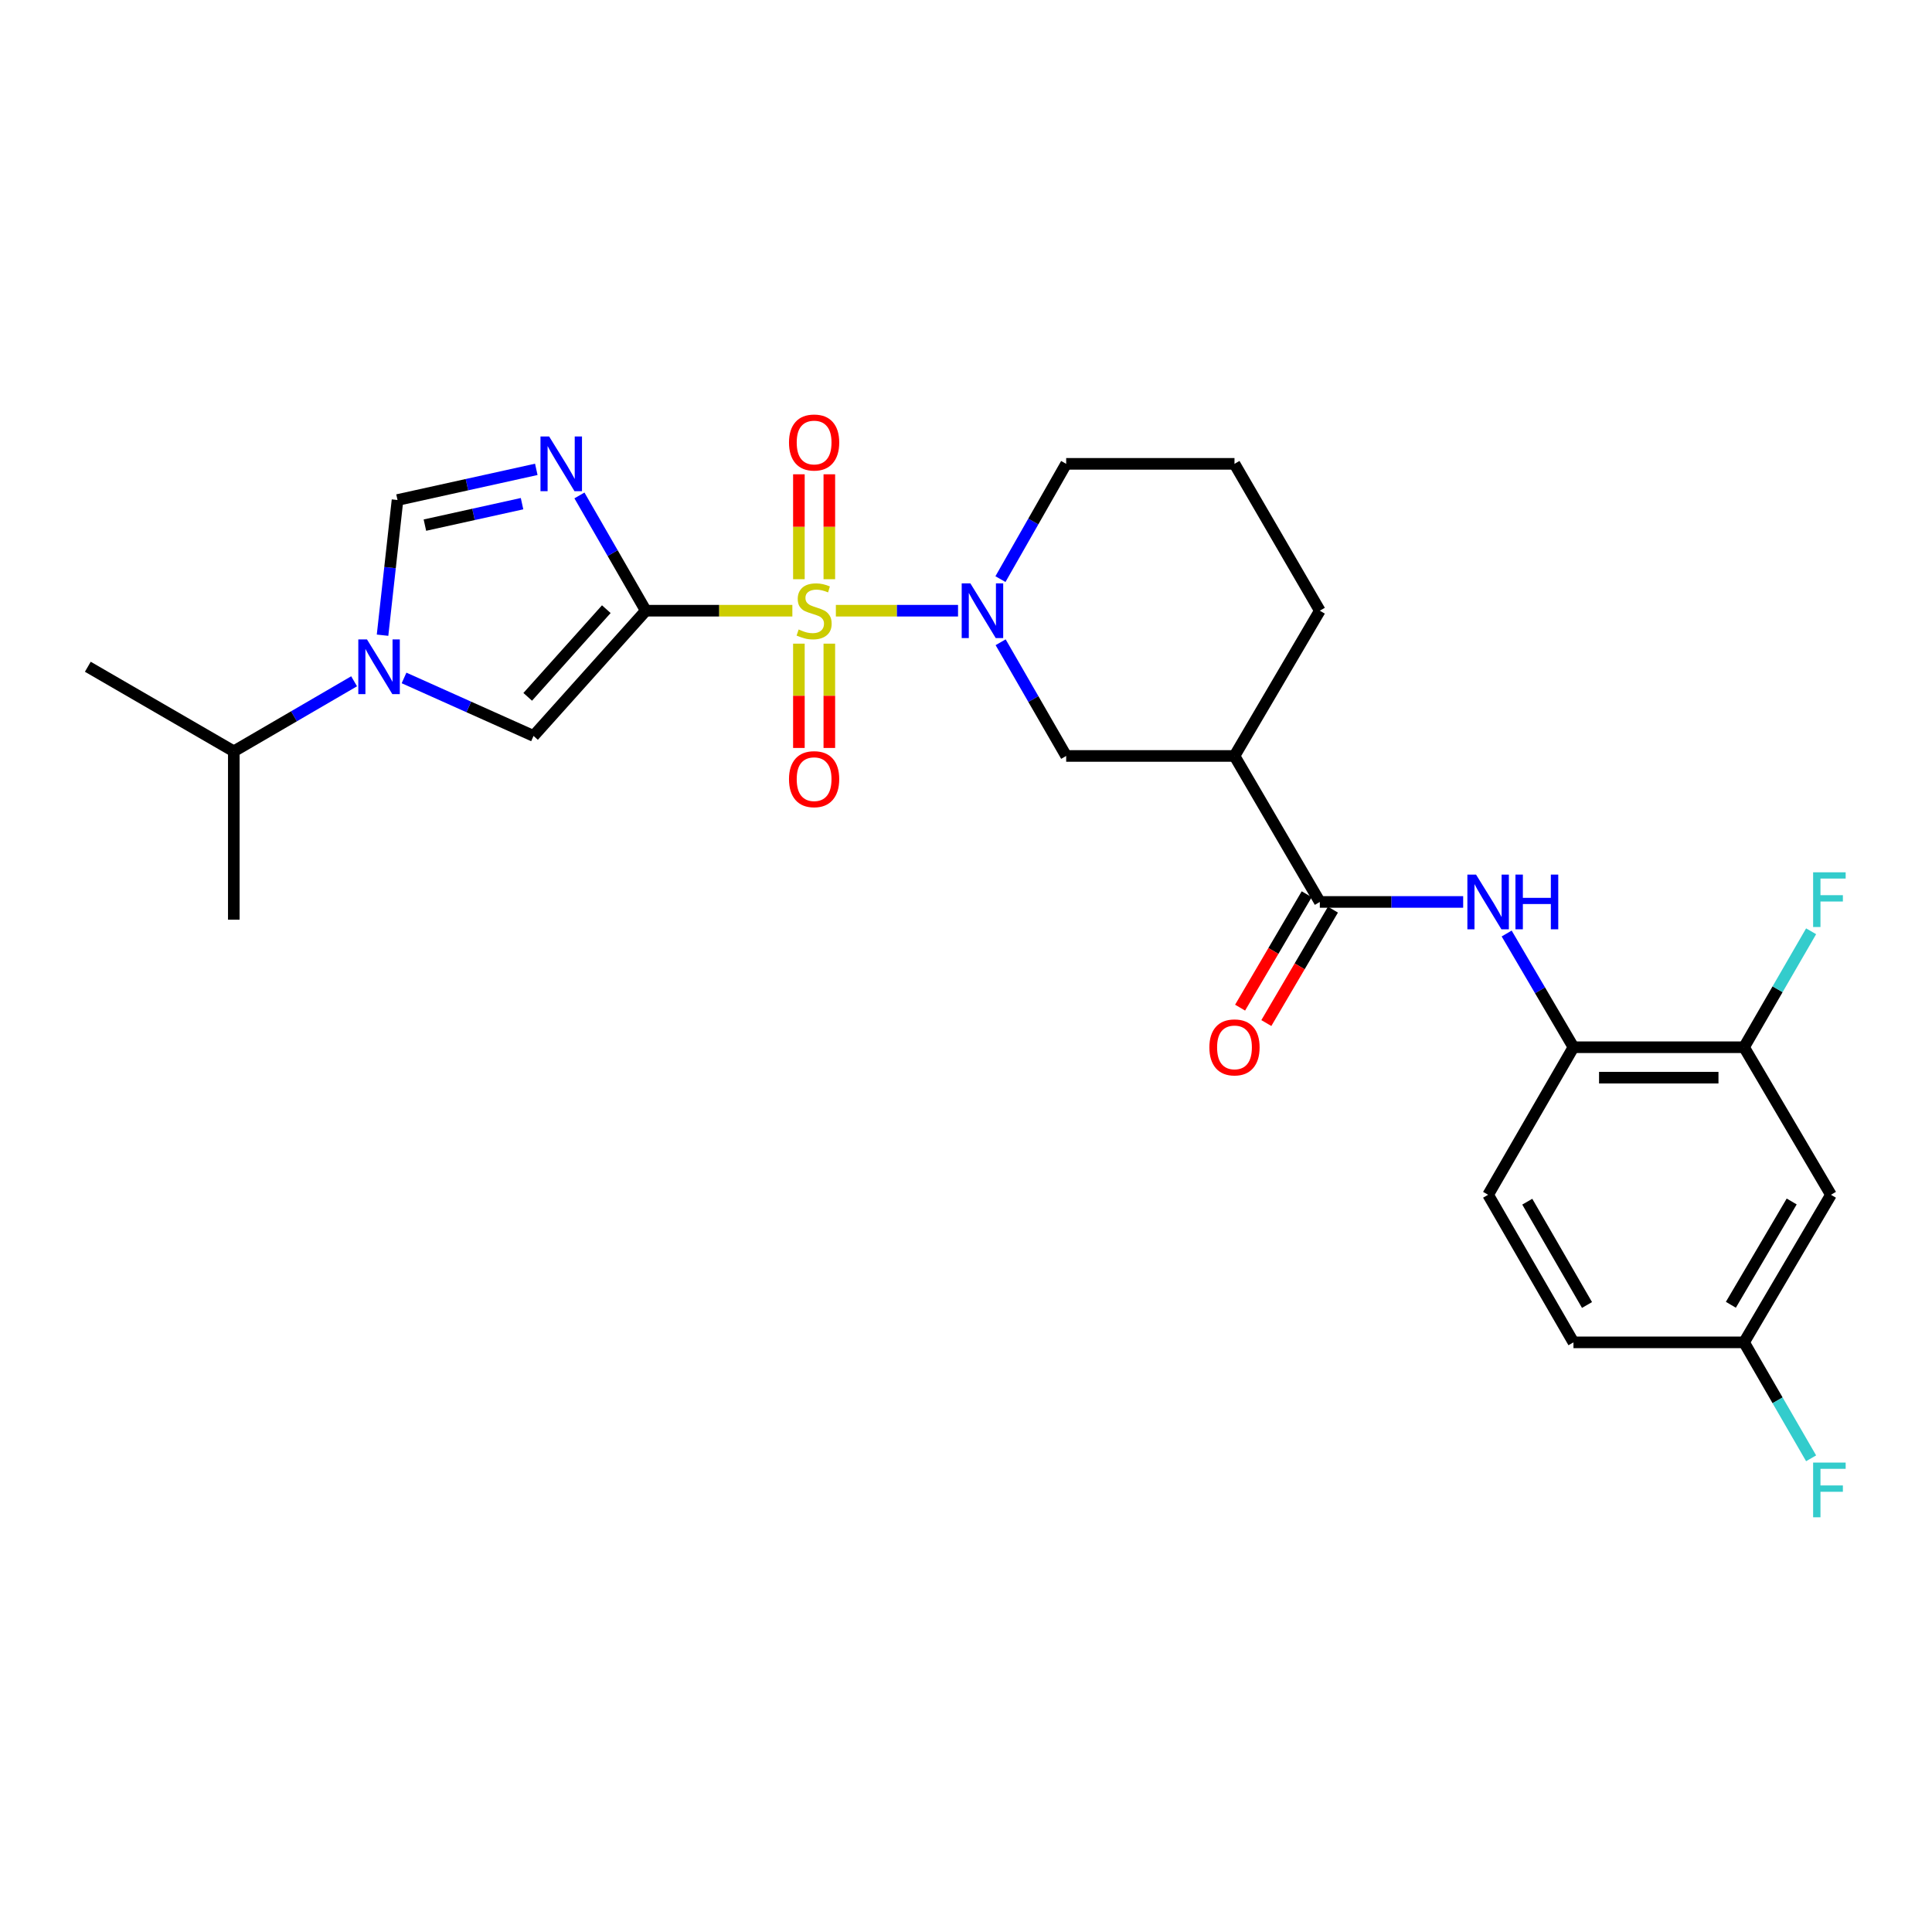 <?xml version='1.0' encoding='iso-8859-1'?>
<svg version='1.1' baseProfile='full'
              xmlns='http://www.w3.org/2000/svg'
                      xmlns:rdkit='http://www.rdkit.org/xml'
                      xmlns:xlink='http://www.w3.org/1999/xlink'
                  xml:space='preserve'
width='1000px' height='1000px' viewBox='0 0 1000 1000'>
<!-- END OF HEADER -->
<rect style='opacity:1.0;fill:#FFFFFF;stroke:none' width='1000' height='1000' x='0' y='0'> </rect>
<path class='bond-0' d='M 410.125,316.099 L 372.198,316.099' style='fill:none;fill-rule:evenodd;stroke:#CCCC00;stroke-width:6px;stroke-linecap:butt;stroke-linejoin:miter;stroke-opacity:1' />
<path class='bond-0' d='M 372.198,316.099 L 334.271,316.099' style='fill:none;fill-rule:evenodd;stroke:#000000;stroke-width:6px;stroke-linecap:butt;stroke-linejoin:miter;stroke-opacity:1' />
<path class='bond-2' d='M 432.641,316.099 L 464.258,316.099' style='fill:none;fill-rule:evenodd;stroke:#CCCC00;stroke-width:6px;stroke-linecap:butt;stroke-linejoin:miter;stroke-opacity:1' />
<path class='bond-2' d='M 464.258,316.099 L 495.876,316.099' style='fill:none;fill-rule:evenodd;stroke:#0000FF;stroke-width:6px;stroke-linecap:butt;stroke-linejoin:miter;stroke-opacity:1' />
<path class='bond-11' d='M 429.259,299.801 L 429.259,272.646' style='fill:none;fill-rule:evenodd;stroke:#CCCC00;stroke-width:6px;stroke-linecap:butt;stroke-linejoin:miter;stroke-opacity:1' />
<path class='bond-11' d='M 429.259,272.646 L 429.259,245.492' style='fill:none;fill-rule:evenodd;stroke:#FF0000;stroke-width:6px;stroke-linecap:butt;stroke-linejoin:miter;stroke-opacity:1' />
<path class='bond-11' d='M 413.507,299.801 L 413.507,272.646' style='fill:none;fill-rule:evenodd;stroke:#CCCC00;stroke-width:6px;stroke-linecap:butt;stroke-linejoin:miter;stroke-opacity:1' />
<path class='bond-11' d='M 413.507,272.646 L 413.507,245.492' style='fill:none;fill-rule:evenodd;stroke:#FF0000;stroke-width:6px;stroke-linecap:butt;stroke-linejoin:miter;stroke-opacity:1' />
<path class='bond-12' d='M 413.507,333.157 L 413.507,360.149' style='fill:none;fill-rule:evenodd;stroke:#CCCC00;stroke-width:6px;stroke-linecap:butt;stroke-linejoin:miter;stroke-opacity:1' />
<path class='bond-12' d='M 413.507,360.149 L 413.507,387.14' style='fill:none;fill-rule:evenodd;stroke:#FF0000;stroke-width:6px;stroke-linecap:butt;stroke-linejoin:miter;stroke-opacity:1' />
<path class='bond-12' d='M 429.259,333.157 L 429.259,360.149' style='fill:none;fill-rule:evenodd;stroke:#CCCC00;stroke-width:6px;stroke-linecap:butt;stroke-linejoin:miter;stroke-opacity:1' />
<path class='bond-12' d='M 429.259,360.149 L 429.259,387.14' style='fill:none;fill-rule:evenodd;stroke:#FF0000;stroke-width:6px;stroke-linecap:butt;stroke-linejoin:miter;stroke-opacity:1' />
<path class='bond-1' d='M 334.271,316.099 L 317.092,286.268' style='fill:none;fill-rule:evenodd;stroke:#000000;stroke-width:6px;stroke-linecap:butt;stroke-linejoin:miter;stroke-opacity:1' />
<path class='bond-1' d='M 317.092,286.268 L 299.913,256.437' style='fill:none;fill-rule:evenodd;stroke:#0000FF;stroke-width:6px;stroke-linecap:butt;stroke-linejoin:miter;stroke-opacity:1' />
<path class='bond-3' d='M 334.271,316.099 L 276.161,380.921' style='fill:none;fill-rule:evenodd;stroke:#000000;stroke-width:6px;stroke-linecap:butt;stroke-linejoin:miter;stroke-opacity:1' />
<path class='bond-3' d='M 313.825,315.308 L 273.148,360.683' style='fill:none;fill-rule:evenodd;stroke:#000000;stroke-width:6px;stroke-linecap:butt;stroke-linejoin:miter;stroke-opacity:1' />
<path class='bond-5' d='M 277.586,242.936 L 241.671,250.87' style='fill:none;fill-rule:evenodd;stroke:#0000FF;stroke-width:6px;stroke-linecap:butt;stroke-linejoin:miter;stroke-opacity:1' />
<path class='bond-5' d='M 241.671,250.87 L 205.755,258.803' style='fill:none;fill-rule:evenodd;stroke:#000000;stroke-width:6px;stroke-linecap:butt;stroke-linejoin:miter;stroke-opacity:1' />
<path class='bond-5' d='M 270.209,260.698 L 245.069,266.251' style='fill:none;fill-rule:evenodd;stroke:#0000FF;stroke-width:6px;stroke-linecap:butt;stroke-linejoin:miter;stroke-opacity:1' />
<path class='bond-5' d='M 245.069,266.251 L 219.928,271.805' style='fill:none;fill-rule:evenodd;stroke:#000000;stroke-width:6px;stroke-linecap:butt;stroke-linejoin:miter;stroke-opacity:1' />
<path class='bond-9' d='M 517.925,332.429 L 534.887,361.856' style='fill:none;fill-rule:evenodd;stroke:#0000FF;stroke-width:6px;stroke-linecap:butt;stroke-linejoin:miter;stroke-opacity:1' />
<path class='bond-9' d='M 534.887,361.856 L 551.85,391.283' style='fill:none;fill-rule:evenodd;stroke:#000000;stroke-width:6px;stroke-linecap:butt;stroke-linejoin:miter;stroke-opacity:1' />
<path class='bond-19' d='M 517.832,299.752 L 534.841,269.918' style='fill:none;fill-rule:evenodd;stroke:#0000FF;stroke-width:6px;stroke-linecap:butt;stroke-linejoin:miter;stroke-opacity:1' />
<path class='bond-19' d='M 534.841,269.918 L 551.85,240.084' style='fill:none;fill-rule:evenodd;stroke:#000000;stroke-width:6px;stroke-linecap:butt;stroke-linejoin:miter;stroke-opacity:1' />
<path class='bond-4' d='M 276.161,380.921 L 242.645,365.911' style='fill:none;fill-rule:evenodd;stroke:#000000;stroke-width:6px;stroke-linecap:butt;stroke-linejoin:miter;stroke-opacity:1' />
<path class='bond-4' d='M 242.645,365.911 L 209.129,350.901' style='fill:none;fill-rule:evenodd;stroke:#0000FF;stroke-width:6px;stroke-linecap:butt;stroke-linejoin:miter;stroke-opacity:1' />
<path class='bond-16' d='M 183.284,352.63 L 152.149,370.758' style='fill:none;fill-rule:evenodd;stroke:#0000FF;stroke-width:6px;stroke-linecap:butt;stroke-linejoin:miter;stroke-opacity:1' />
<path class='bond-16' d='M 152.149,370.758 L 121.015,388.885' style='fill:none;fill-rule:evenodd;stroke:#000000;stroke-width:6px;stroke-linecap:butt;stroke-linejoin:miter;stroke-opacity:1' />
<path class='bond-27' d='M 198.007,328.78 L 201.881,293.791' style='fill:none;fill-rule:evenodd;stroke:#0000FF;stroke-width:6px;stroke-linecap:butt;stroke-linejoin:miter;stroke-opacity:1' />
<path class='bond-27' d='M 201.881,293.791 L 205.755,258.803' style='fill:none;fill-rule:evenodd;stroke:#000000;stroke-width:6px;stroke-linecap:butt;stroke-linejoin:miter;stroke-opacity:1' />
<path class='bond-6' d='M 683.139,466.843 L 638.971,391.283' style='fill:none;fill-rule:evenodd;stroke:#000000;stroke-width:6px;stroke-linecap:butt;stroke-linejoin:miter;stroke-opacity:1' />
<path class='bond-8' d='M 683.139,466.843 L 720.237,466.843' style='fill:none;fill-rule:evenodd;stroke:#000000;stroke-width:6px;stroke-linecap:butt;stroke-linejoin:miter;stroke-opacity:1' />
<path class='bond-8' d='M 720.237,466.843 L 757.334,466.843' style='fill:none;fill-rule:evenodd;stroke:#0000FF;stroke-width:6px;stroke-linecap:butt;stroke-linejoin:miter;stroke-opacity:1' />
<path class='bond-15' d='M 676.348,462.854 L 659.109,492.205' style='fill:none;fill-rule:evenodd;stroke:#000000;stroke-width:6px;stroke-linecap:butt;stroke-linejoin:miter;stroke-opacity:1' />
<path class='bond-15' d='M 659.109,492.205 L 641.871,521.556' style='fill:none;fill-rule:evenodd;stroke:#FF0000;stroke-width:6px;stroke-linecap:butt;stroke-linejoin:miter;stroke-opacity:1' />
<path class='bond-15' d='M 689.931,470.832 L 672.692,500.183' style='fill:none;fill-rule:evenodd;stroke:#000000;stroke-width:6px;stroke-linecap:butt;stroke-linejoin:miter;stroke-opacity:1' />
<path class='bond-15' d='M 672.692,500.183 L 655.454,529.533' style='fill:none;fill-rule:evenodd;stroke:#FF0000;stroke-width:6px;stroke-linecap:butt;stroke-linejoin:miter;stroke-opacity:1' />
<path class='bond-7' d='M 638.971,391.283 L 551.85,391.283' style='fill:none;fill-rule:evenodd;stroke:#000000;stroke-width:6px;stroke-linecap:butt;stroke-linejoin:miter;stroke-opacity:1' />
<path class='bond-28' d='M 638.971,391.283 L 683.139,316.099' style='fill:none;fill-rule:evenodd;stroke:#000000;stroke-width:6px;stroke-linecap:butt;stroke-linejoin:miter;stroke-opacity:1' />
<path class='bond-10' d='M 779.849,483.184 L 797.135,512.614' style='fill:none;fill-rule:evenodd;stroke:#0000FF;stroke-width:6px;stroke-linecap:butt;stroke-linejoin:miter;stroke-opacity:1' />
<path class='bond-10' d='M 797.135,512.614 L 814.42,542.045' style='fill:none;fill-rule:evenodd;stroke:#000000;stroke-width:6px;stroke-linecap:butt;stroke-linejoin:miter;stroke-opacity:1' />
<path class='bond-13' d='M 814.42,542.045 L 902.723,542.045' style='fill:none;fill-rule:evenodd;stroke:#000000;stroke-width:6px;stroke-linecap:butt;stroke-linejoin:miter;stroke-opacity:1' />
<path class='bond-13' d='M 827.666,557.797 L 889.477,557.797' style='fill:none;fill-rule:evenodd;stroke:#000000;stroke-width:6px;stroke-linecap:butt;stroke-linejoin:miter;stroke-opacity:1' />
<path class='bond-17' d='M 814.42,542.045 L 770.252,618.419' style='fill:none;fill-rule:evenodd;stroke:#000000;stroke-width:6px;stroke-linecap:butt;stroke-linejoin:miter;stroke-opacity:1' />
<path class='bond-14' d='M 902.723,542.045 L 947.697,618.419' style='fill:none;fill-rule:evenodd;stroke:#000000;stroke-width:6px;stroke-linecap:butt;stroke-linejoin:miter;stroke-opacity:1' />
<path class='bond-20' d='M 902.723,542.045 L 920.075,512.036' style='fill:none;fill-rule:evenodd;stroke:#000000;stroke-width:6px;stroke-linecap:butt;stroke-linejoin:miter;stroke-opacity:1' />
<path class='bond-20' d='M 920.075,512.036 L 937.428,482.028' style='fill:none;fill-rule:evenodd;stroke:#33CCCC;stroke-width:6px;stroke-linecap:butt;stroke-linejoin:miter;stroke-opacity:1' />
<path class='bond-29' d='M 947.697,618.419 L 902.723,694.802' style='fill:none;fill-rule:evenodd;stroke:#000000;stroke-width:6px;stroke-linecap:butt;stroke-linejoin:miter;stroke-opacity:1' />
<path class='bond-29' d='M 927.376,621.884 L 895.894,675.352' style='fill:none;fill-rule:evenodd;stroke:#000000;stroke-width:6px;stroke-linecap:butt;stroke-linejoin:miter;stroke-opacity:1' />
<path class='bond-25' d='M 121.015,388.885 L 121.015,476.024' style='fill:none;fill-rule:evenodd;stroke:#000000;stroke-width:6px;stroke-linecap:butt;stroke-linejoin:miter;stroke-opacity:1' />
<path class='bond-26' d='M 121.015,388.885 L 45.455,345.11' style='fill:none;fill-rule:evenodd;stroke:#000000;stroke-width:6px;stroke-linecap:butt;stroke-linejoin:miter;stroke-opacity:1' />
<path class='bond-21' d='M 770.252,618.419 L 814.42,694.802' style='fill:none;fill-rule:evenodd;stroke:#000000;stroke-width:6px;stroke-linecap:butt;stroke-linejoin:miter;stroke-opacity:1' />
<path class='bond-21' d='M 790.514,621.991 L 821.432,675.459' style='fill:none;fill-rule:evenodd;stroke:#000000;stroke-width:6px;stroke-linecap:butt;stroke-linejoin:miter;stroke-opacity:1' />
<path class='bond-18' d='M 902.723,694.802 L 814.42,694.802' style='fill:none;fill-rule:evenodd;stroke:#000000;stroke-width:6px;stroke-linecap:butt;stroke-linejoin:miter;stroke-opacity:1' />
<path class='bond-22' d='M 902.723,694.802 L 920.075,724.81' style='fill:none;fill-rule:evenodd;stroke:#000000;stroke-width:6px;stroke-linecap:butt;stroke-linejoin:miter;stroke-opacity:1' />
<path class='bond-22' d='M 920.075,724.81 L 937.428,754.819' style='fill:none;fill-rule:evenodd;stroke:#33CCCC;stroke-width:6px;stroke-linecap:butt;stroke-linejoin:miter;stroke-opacity:1' />
<path class='bond-24' d='M 551.85,240.084 L 638.971,240.084' style='fill:none;fill-rule:evenodd;stroke:#000000;stroke-width:6px;stroke-linecap:butt;stroke-linejoin:miter;stroke-opacity:1' />
<path class='bond-23' d='M 683.139,316.099 L 638.971,240.084' style='fill:none;fill-rule:evenodd;stroke:#000000;stroke-width:6px;stroke-linecap:butt;stroke-linejoin:miter;stroke-opacity:1' />
<path  class='atom-0' d='M 413.383 325.819
Q 413.703 325.939, 415.023 326.499
Q 416.343 327.059, 417.783 327.419
Q 419.263 327.739, 420.703 327.739
Q 423.383 327.739, 424.943 326.459
Q 426.503 325.139, 426.503 322.859
Q 426.503 321.299, 425.703 320.339
Q 424.943 319.379, 423.743 318.859
Q 422.543 318.339, 420.543 317.739
Q 418.023 316.979, 416.503 316.259
Q 415.023 315.539, 413.943 314.019
Q 412.903 312.499, 412.903 309.939
Q 412.903 306.379, 415.303 304.179
Q 417.743 301.979, 422.543 301.979
Q 425.823 301.979, 429.543 303.539
L 428.623 306.619
Q 425.223 305.219, 422.663 305.219
Q 419.903 305.219, 418.383 306.379
Q 416.863 307.499, 416.903 309.459
Q 416.903 310.979, 417.663 311.899
Q 418.463 312.819, 419.583 313.339
Q 420.743 313.859, 422.663 314.459
Q 425.223 315.259, 426.743 316.059
Q 428.263 316.859, 429.343 318.499
Q 430.463 320.099, 430.463 322.859
Q 430.463 326.779, 427.823 328.899
Q 425.223 330.979, 420.863 330.979
Q 418.343 330.979, 416.423 330.419
Q 414.543 329.899, 412.303 328.979
L 413.383 325.819
' fill='#CCCC00'/>
<path  class='atom-2' d='M 284.236 225.924
L 293.516 240.924
Q 294.436 242.404, 295.916 245.084
Q 297.396 247.764, 297.476 247.924
L 297.476 225.924
L 301.236 225.924
L 301.236 254.244
L 297.356 254.244
L 287.396 237.844
Q 286.236 235.924, 284.996 233.724
Q 283.796 231.524, 283.436 230.844
L 283.436 254.244
L 279.756 254.244
L 279.756 225.924
L 284.236 225.924
' fill='#0000FF'/>
<path  class='atom-3' d='M 502.253 301.939
L 511.533 316.939
Q 512.453 318.419, 513.933 321.099
Q 515.413 323.779, 515.493 323.939
L 515.493 301.939
L 519.253 301.939
L 519.253 330.259
L 515.373 330.259
L 505.413 313.859
Q 504.253 311.939, 503.013 309.739
Q 501.813 307.539, 501.453 306.859
L 501.453 330.259
L 497.773 330.259
L 497.773 301.939
L 502.253 301.939
' fill='#0000FF'/>
<path  class='atom-5' d='M 189.939 330.95
L 199.219 345.95
Q 200.139 347.43, 201.619 350.11
Q 203.099 352.79, 203.179 352.95
L 203.179 330.95
L 206.939 330.95
L 206.939 359.27
L 203.059 359.27
L 193.099 342.87
Q 191.939 340.95, 190.699 338.75
Q 189.499 336.55, 189.139 335.87
L 189.139 359.27
L 185.459 359.27
L 185.459 330.95
L 189.939 330.95
' fill='#0000FF'/>
<path  class='atom-9' d='M 763.992 452.683
L 773.272 467.683
Q 774.192 469.163, 775.672 471.843
Q 777.152 474.523, 777.232 474.683
L 777.232 452.683
L 780.992 452.683
L 780.992 481.003
L 777.112 481.003
L 767.152 464.603
Q 765.992 462.683, 764.752 460.483
Q 763.552 458.283, 763.192 457.603
L 763.192 481.003
L 759.512 481.003
L 759.512 452.683
L 763.992 452.683
' fill='#0000FF'/>
<path  class='atom-9' d='M 784.392 452.683
L 788.232 452.683
L 788.232 464.723
L 802.712 464.723
L 802.712 452.683
L 806.552 452.683
L 806.552 481.003
L 802.712 481.003
L 802.712 467.923
L 788.232 467.923
L 788.232 481.003
L 784.392 481.003
L 784.392 452.683
' fill='#0000FF'/>
<path  class='atom-12' d='M 408.383 229.041
Q 408.383 222.241, 411.743 218.441
Q 415.103 214.641, 421.383 214.641
Q 427.663 214.641, 431.023 218.441
Q 434.383 222.241, 434.383 229.041
Q 434.383 235.921, 430.983 239.841
Q 427.583 243.721, 421.383 243.721
Q 415.143 243.721, 411.743 239.841
Q 408.383 235.961, 408.383 229.041
M 421.383 240.521
Q 425.703 240.521, 428.023 237.641
Q 430.383 234.721, 430.383 229.041
Q 430.383 223.481, 428.023 220.681
Q 425.703 217.841, 421.383 217.841
Q 417.063 217.841, 414.703 220.641
Q 412.383 223.441, 412.383 229.041
Q 412.383 234.761, 414.703 237.641
Q 417.063 240.521, 421.383 240.521
' fill='#FF0000'/>
<path  class='atom-13' d='M 408.383 403.291
Q 408.383 396.491, 411.743 392.691
Q 415.103 388.891, 421.383 388.891
Q 427.663 388.891, 431.023 392.691
Q 434.383 396.491, 434.383 403.291
Q 434.383 410.171, 430.983 414.091
Q 427.583 417.971, 421.383 417.971
Q 415.143 417.971, 411.743 414.091
Q 408.383 410.211, 408.383 403.291
M 421.383 414.771
Q 425.703 414.771, 428.023 411.891
Q 430.383 408.971, 430.383 403.291
Q 430.383 397.731, 428.023 394.931
Q 425.703 392.091, 421.383 392.091
Q 417.063 392.091, 414.703 394.891
Q 412.383 397.691, 412.383 403.291
Q 412.383 409.011, 414.703 411.891
Q 417.063 414.771, 421.383 414.771
' fill='#FF0000'/>
<path  class='atom-16' d='M 625.971 542.125
Q 625.971 535.325, 629.331 531.525
Q 632.691 527.725, 638.971 527.725
Q 645.251 527.725, 648.611 531.525
Q 651.971 535.325, 651.971 542.125
Q 651.971 549.005, 648.571 552.925
Q 645.171 556.805, 638.971 556.805
Q 632.731 556.805, 629.331 552.925
Q 625.971 549.045, 625.971 542.125
M 638.971 553.605
Q 643.291 553.605, 645.611 550.725
Q 647.971 547.805, 647.971 542.125
Q 647.971 536.565, 645.611 533.765
Q 643.291 530.925, 638.971 530.925
Q 634.651 530.925, 632.291 533.725
Q 629.971 536.525, 629.971 542.125
Q 629.971 547.845, 632.291 550.725
Q 634.651 553.605, 638.971 553.605
' fill='#FF0000'/>
<path  class='atom-21' d='M 938.471 451.502
L 955.311 451.502
L 955.311 454.742
L 942.271 454.742
L 942.271 463.342
L 953.871 463.342
L 953.871 466.622
L 942.271 466.622
L 942.271 479.822
L 938.471 479.822
L 938.471 451.502
' fill='#33CCCC'/>
<path  class='atom-23' d='M 938.471 757.025
L 955.311 757.025
L 955.311 760.265
L 942.271 760.265
L 942.271 768.865
L 953.871 768.865
L 953.871 772.145
L 942.271 772.145
L 942.271 785.345
L 938.471 785.345
L 938.471 757.025
' fill='#33CCCC'/>
</svg>
